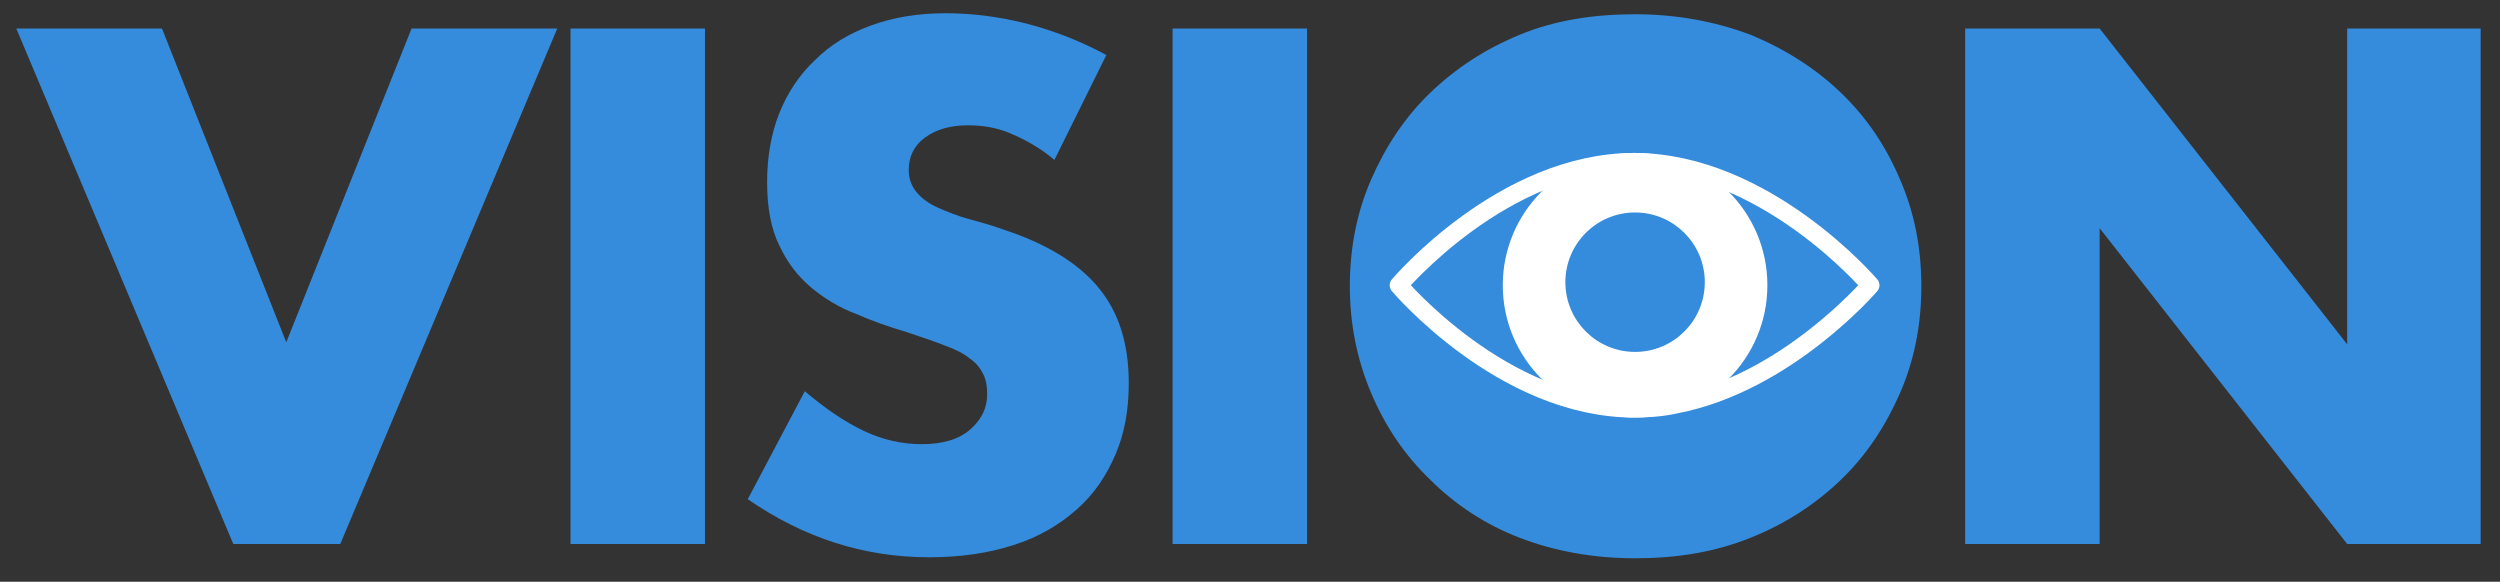 <?xml version="1.0" encoding="utf-8"?>
<!-- Generator: Adobe Illustrator 24.3.0, SVG Export Plug-In . SVG Version: 6.00 Build 0)  -->
<svg version="1.1" id="Layer_1" xmlns="http://www.w3.org/2000/svg" xmlns:xlink="http://www.w3.org/1999/xlink" x="0px" y="0px"
	 viewBox="0 0 245.4 57.1" style="enable-background:new 0 0 245.4 57.1;" xml:space="preserve">
<rect x="0" y="0" width="245.4" height="57.1" fill="#333333" stroke="none"/>
<style type="text/css">
	.st0{fill:#358CDD;}
	.st1{fill:#FFFFFF;stroke:#FFFFFF;stroke-width:1.774;stroke-miterlimit:10;}
	.st2{fill:none;stroke:#979A9C;stroke-width:1.774;stroke-miterlimit:10;}
	.st3{fill:none;stroke:#FFFFFF;stroke-width:1.774;stroke-linejoin:round;stroke-miterlimit:10;}
	.st4{fill:#358CDD;stroke:#358CDD;stroke-width:0.887;stroke-miterlimit:10;}
</style>
<g id="Layer_2_1_">
	<path class="st0" d="M15.9,2.8l12.2,30.8L40.4,2.8h14.3L33.4,53.4H22.9L1.6,2.8H15.9z"/>
	<path class="st0" d="M69.2,2.8v50.6H56V2.8H69.2z"/>
	<path class="st0" d="M103.5,15.7c-1.4-1.2-2.9-2-4.3-2.6c-1.4-0.6-2.8-0.8-4.2-0.8c-1.7,0-3.1,0.4-4.2,1.2s-1.6,1.9-1.6,3.2
		c0,0.9,0.3,1.6,0.8,2.2s1.2,1.1,2.1,1.5s1.9,0.8,3,1.1c1.1,0.3,2.2,0.6,3.3,1c4.3,1.4,7.4,3.3,9.4,5.7s3,5.5,3,9.4
		c0,2.6-0.4,4.9-1.3,7s-2.1,3.9-3.8,5.4c-1.7,1.5-3.7,2.7-6.2,3.5s-5.2,1.2-8.3,1.2c-6.4,0-12.3-1.9-17.8-5.7L79,38.4
		c2,1.7,3.9,3,5.8,3.9s3.8,1.3,5.7,1.3c2.1,0,3.7-0.5,4.8-1.5c1.1-1,1.6-2.1,1.6-3.4c0-0.8-0.1-1.4-0.4-2s-0.7-1.1-1.3-1.5
		c-0.6-0.5-1.4-0.9-2.5-1.3c-1-0.4-2.2-0.8-3.7-1.3c-1.7-0.5-3.4-1.1-5-1.8c-1.6-0.6-3.1-1.5-4.4-2.6s-2.3-2.4-3.1-4.1
		c-0.8-1.6-1.2-3.7-1.2-6.2s0.4-4.8,1.2-6.8c0.8-2,2-3.8,3.5-5.2c1.5-1.5,3.3-2.6,5.5-3.4s4.6-1.2,7.3-1.2c2.5,0,5.1,0.3,7.9,1
		c2.7,0.7,5.3,1.7,7.9,3.1L103.5,15.7z"/>
	<path class="st0" d="M128.3,2.8v50.6h-13.2V2.8H128.3z"/>
	<path class="st0" d="M132.5,28.1c0-3.8,0.7-7.3,2.1-10.5c1.4-3.2,3.3-6.1,5.8-8.5s5.4-4.3,8.8-5.7c3.4-1.4,7.2-2,11.3-2
		s7.8,0.7,11.3,2c3.4,1.4,6.4,3.3,8.9,5.7s4.4,5.2,5.8,8.5c1.4,3.2,2.1,6.7,2.1,10.5s-0.7,7.3-2.1,10.5c-1.4,3.2-3.3,6.1-5.8,8.5
		s-5.4,4.3-8.9,5.7s-7.2,2-11.3,2s-7.9-0.7-11.3-2s-6.4-3.3-8.8-5.7c-2.5-2.4-4.4-5.2-5.8-8.5S132.5,31.8,132.5,28.1z"/>
	<path class="st0" d="M192.9,53.4V2.8h13.2l24.3,31v-31h13.1v50.6h-13.1l-24.3-31v31C206.1,53.4,192.9,53.4,192.9,53.4z"/>
</g>
<g id="Layer_1_1_">
	<g>
		<g>
			<ellipse class="st1" cx="160.5" cy="28" rx="12.1" ry="12.1"/>
			<path class="st2" d="M158.5,23.4c0.6-0.3,1.3-0.4,2-0.4c2.8,0,5,2.3,5,5s-2.3,5-5,5c-2.8,0-5-2.3-5-5c0-0.7,0.1-1.4,0.4-2"/>
			<path class="st3" d="M183.6,28c0,0-8.2,9.6-19.1,11.7c-1.3,0.3-2.7,0.4-4.1,0.4c-12.9,0-23.1-12.1-23.1-12.1s10.2-12.1,23.1-12.1
				S183.6,28,183.6,28z"/>
		</g>
		<circle class="st4" cx="160.5" cy="27.7" r="6.4"/>
	</g>
</g>
</svg>
